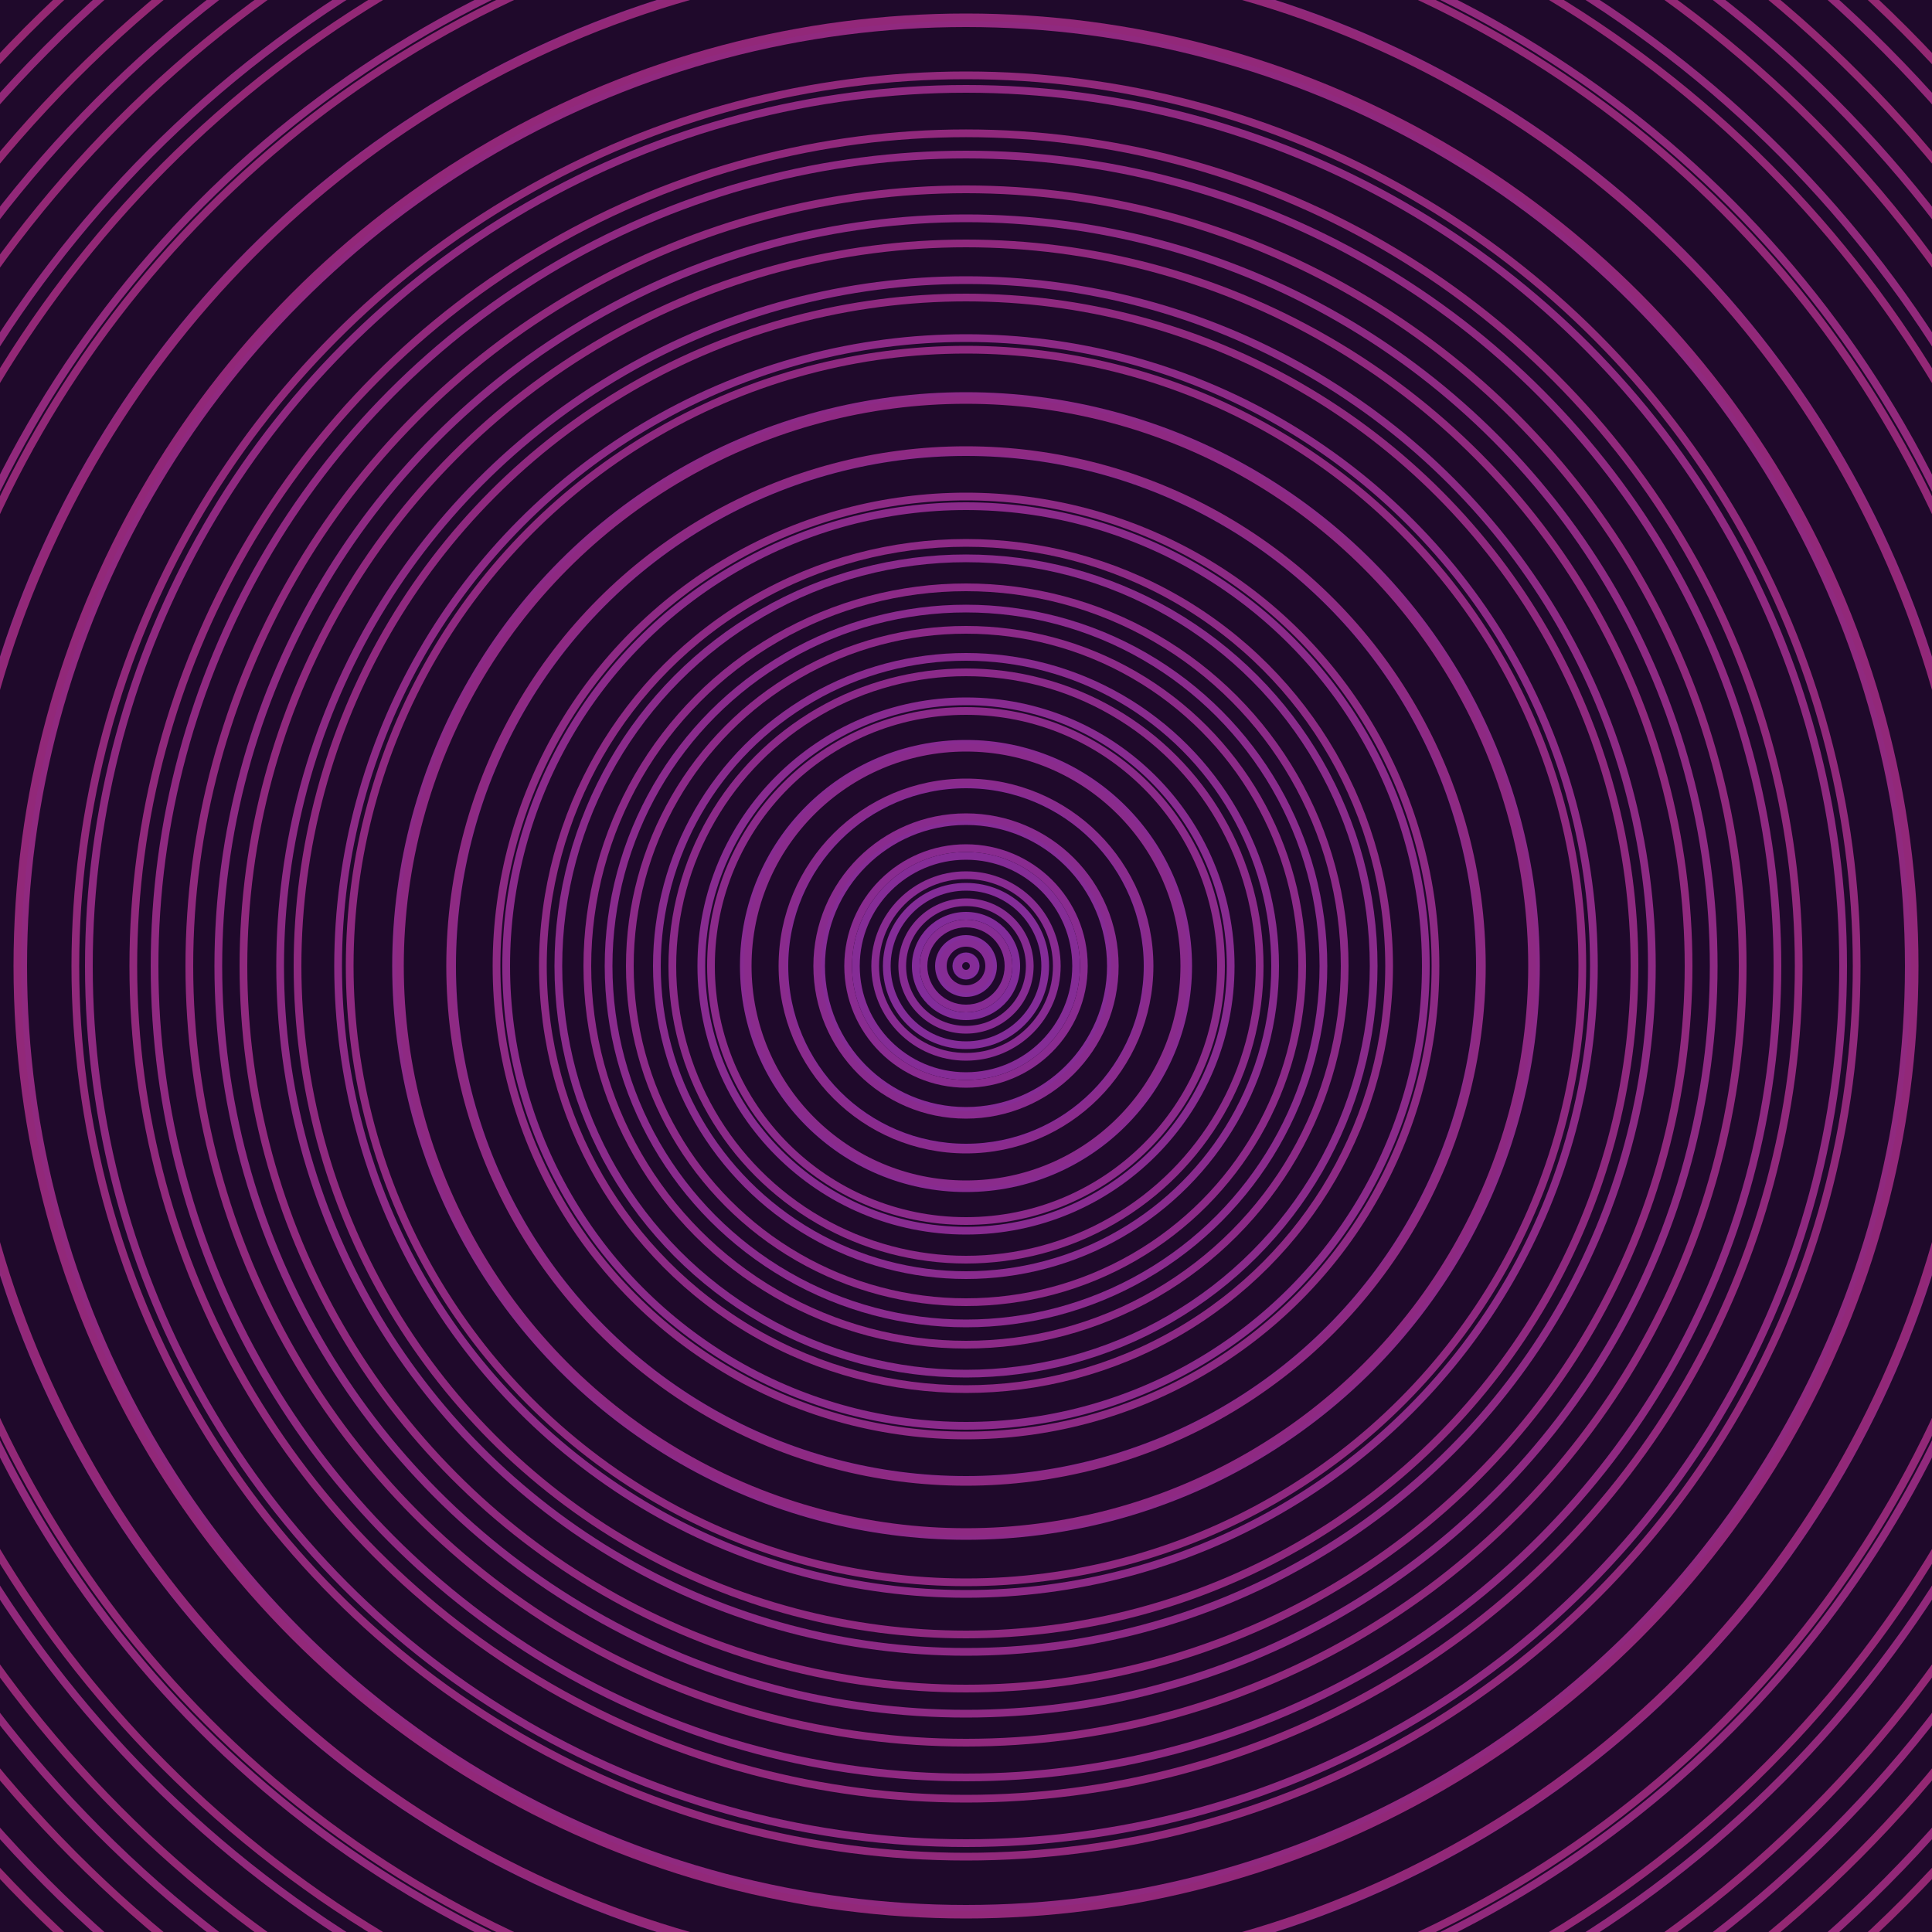 <svg xmlns="http://www.w3.org/2000/svg" xmlns:xlink="http://www.w3.org/1999/xlink" version="1.1" viewBox="-0 -0 1 1" width="500" height="500"><rect x="0" y="0" width="1" height="1" fill="#1f092b"></rect><rect x="0" y="0" width="1" height="1" fill="#1f092b"></rect><g><g><circle cx="0.5" cy="0.5" r="0.005" stroke="#812d9d" fill="none" stroke-width="0.004"><animate data-id="a0" attributeName="stroke" begin="indefinate" dur="0.1s" from="#f387ff" to="#812d9d"></animate></circle><circle cx="0.5" cy="0.5" r="0.014" stroke="#832d9b" fill="none" stroke-width="0.004"><animate data-id="a1" attributeName="stroke" begin="indefinate" dur="0.1s" from="#f387ff" to="#812d9d"></animate></circle><circle cx="0.5" cy="0.5" r="0.026" stroke="#832c9a" fill="none" stroke-width="0.004"><animate data-id="a2" attributeName="stroke" begin="indefinate" dur="0.1s" from="#f387ff" to="#812d9d"></animate></circle><circle cx="0.5" cy="0.5" r="0.041" stroke="#842c98" fill="none" stroke-width="0.004"><animate data-id="a3" attributeName="stroke" begin="indefinate" dur="0.1s" from="#f387ff" to="#812d9d"></animate></circle><circle cx="0.5" cy="0.5" r="0.057" stroke="#852c96" fill="none" stroke-width="0.004"><animate data-id="a4" attributeName="stroke" begin="indefinate" dur="0.1s" from="#f387ff" to="#812d9d"></animate></circle><circle cx="0.5" cy="0.5" r="0.075" stroke="#862c95" fill="none" stroke-width="0.004"><animate data-id="a5" attributeName="stroke" begin="indefinate" dur="0.1s" from="#f387ff" to="#812d9d"></animate></circle><circle cx="0.5" cy="0.5" r="0.094" stroke="#872b93" fill="none" stroke-width="0.004"><animate data-id="a6" attributeName="stroke" begin="indefinate" dur="0.1s" from="#f387ff" to="#812d9d"></animate></circle><circle cx="0.5" cy="0.5" r="0.115" stroke="#882b91" fill="none" stroke-width="0.004"><animate data-id="a7" attributeName="stroke" begin="indefinate" dur="0.1s" from="#f387ff" to="#812d9d"></animate></circle><circle cx="0.5" cy="0.5" r="0.137" stroke="#882b90" fill="none" stroke-width="0.004"><animate data-id="a8" attributeName="stroke" begin="indefinate" dur="0.1s" from="#f387ff" to="#812d9d"></animate></circle><circle cx="0.5" cy="0.5" r="0.16" stroke="#892b8e" fill="none" stroke-width="0.004"><animate data-id="a9" attributeName="stroke" begin="indefinate" dur="0.1s" from="#f387ff" to="#812d9d"></animate></circle><circle cx="0.5" cy="0.5" r="0.185" stroke="#8a2b8d" fill="none" stroke-width="0.004"><animate data-id="a10" attributeName="stroke" begin="indefinate" dur="0.1s" from="#f387ff" to="#812d9d"></animate></circle><circle cx="0.5" cy="0.5" r="0.211" stroke="#8a2b8b" fill="none" stroke-width="0.004"><animate data-id="a11" attributeName="stroke" begin="indefinate" dur="0.1s" from="#f387ff" to="#812d9d"></animate></circle><circle cx="0.5" cy="0.5" r="0.238" stroke="#8b2a8a" fill="none" stroke-width="0.004"><animate data-id="a12" attributeName="stroke" begin="indefinate" dur="0.1s" from="#f387ff" to="#812d9d"></animate></circle><circle cx="0.5" cy="0.5" r="0.266" stroke="#8c2a88" fill="none" stroke-width="0.004"><animate data-id="a13" attributeName="stroke" begin="indefinate" dur="0.1s" from="#f387ff" to="#812d9d"></animate></circle><circle cx="0.5" cy="0.5" r="0.295" stroke="#8c2a87" fill="none" stroke-width="0.004"><animate data-id="a14" attributeName="stroke" begin="indefinate" dur="0.1s" from="#f387ff" to="#812d9d"></animate></circle><circle cx="0.5" cy="0.5" r="0.325" stroke="#8d2a86" fill="none" stroke-width="0.004"><animate data-id="a15" attributeName="stroke" begin="indefinate" dur="0.1s" from="#f387ff" to="#812d9d"></animate></circle><circle cx="0.5" cy="0.5" r="0.355" stroke="#8d2a84" fill="none" stroke-width="0.004"><animate data-id="a16" attributeName="stroke" begin="indefinate" dur="0.1s" from="#f387ff" to="#812d9d"></animate></circle><circle cx="0.5" cy="0.5" r="0.387" stroke="#8e2a83" fill="none" stroke-width="0.004"><animate data-id="a17" attributeName="stroke" begin="indefinate" dur="0.1s" from="#f387ff" to="#812d9d"></animate></circle><circle cx="0.5" cy="0.5" r="0.42" stroke="#8f2981" fill="none" stroke-width="0.004"><animate data-id="a18" attributeName="stroke" begin="indefinate" dur="0.1s" from="#f387ff" to="#812d9d"></animate></circle><circle cx="0.5" cy="0.5" r="0.454" stroke="#8f2980" fill="none" stroke-width="0.004"><animate data-id="a19" attributeName="stroke" begin="indefinate" dur="0.1s" from="#f387ff" to="#812d9d"></animate></circle><circle cx="0.5" cy="0.5" r="0.488" stroke="#90297f" fill="none" stroke-width="0.004"><animate data-id="a20" attributeName="stroke" begin="indefinate" dur="0.1s" from="#f387ff" to="#812d9d"></animate></circle><circle cx="0.5" cy="0.5" r="0.523" stroke="#90297d" fill="none" stroke-width="0.004"><animate data-id="a21" attributeName="stroke" begin="indefinate" dur="0.1s" from="#f387ff" to="#812d9d"></animate></circle><circle cx="0.5" cy="0.5" r="0.559" stroke="#91297c" fill="none" stroke-width="0.004"><animate data-id="a22" attributeName="stroke" begin="indefinate" dur="0.1s" from="#f387ff" to="#812d9d"></animate></circle><circle cx="0.5" cy="0.5" r="0.596" stroke="#91297b" fill="none" stroke-width="0.004"><animate data-id="a23" attributeName="stroke" begin="indefinate" dur="0.1s" from="#f387ff" to="#812d9d"></animate></circle><circle cx="0.5" cy="0.5" r="0.634" stroke="#922879" fill="none" stroke-width="0.004"><animate data-id="a24" attributeName="stroke" begin="indefinate" dur="0.1s" from="#f387ff" to="#812d9d"></animate></circle><circle cx="0.5" cy="0.5" r="0.672" stroke="#922878" fill="none" stroke-width="0.004"><animate data-id="a25" attributeName="stroke" begin="indefinate" dur="0.1s" from="#f387ff" to="#812d9d"></animate></circle><circle cx="0.5" cy="0.5" r="0.711" stroke="#922877" fill="none" stroke-width="0.004"><animate data-id="a26" attributeName="stroke" begin="indefinate" dur="0.1s" from="#f387ff" to="#812d9d"></animate></circle><circle cx="0.5" cy="0.5" r="0.751" stroke="#932875" fill="none" stroke-width="0.004"><animate data-id="a27" attributeName="stroke" begin="indefinate" dur="0.1s" from="#f387ff" to="#812d9d"></animate></circle><circle cx="0.5" cy="0.5" r="0.792" stroke="#932874" fill="none" stroke-width="0.004"><animate data-id="a28" attributeName="stroke" begin="indefinate" dur="0.1s" from="#f387ff" to="#812d9d"></animate></circle><animateTransform attributeName="transform" attributeType="XML" type="translate" values="0.001 0; 0.001 0;" keyTimes="0; 1" dur="0s" repeatCount="1"></animateTransform></g></g><g><g><circle cx="0.5" cy="0.5" r="0.004" stroke="#852c97" fill="none" stroke-width="0.004"><animate data-id="b0" attributeName="stroke" begin="indefinate" dur="0.1s" from="#f387ff" to="#8c1e9f"></animate></circle><circle cx="0.5" cy="0.5" r="0.012" stroke="#862c95" fill="none" stroke-width="0.004"><animate data-id="b1" attributeName="stroke" begin="indefinate" dur="0.1s" from="#f387ff" to="#8c1e9f"></animate></circle><circle cx="0.5" cy="0.5" r="0.022" stroke="#872c94" fill="none" stroke-width="0.004"><animate data-id="b2" attributeName="stroke" begin="indefinate" dur="0.1s" from="#f387ff" to="#8c1e9f"></animate></circle><circle cx="0.5" cy="0.5" r="0.033" stroke="#872b92" fill="none" stroke-width="0.004"><animate data-id="b3" attributeName="stroke" begin="indefinate" dur="0.1s" from="#f387ff" to="#8c1e9f"></animate></circle><circle cx="0.5" cy="0.5" r="0.047" stroke="#882b91" fill="none" stroke-width="0.004"><animate data-id="b4" attributeName="stroke" begin="indefinate" dur="0.1s" from="#f387ff" to="#8c1e9f"></animate></circle><circle cx="0.5" cy="0.5" r="0.061" stroke="#892b90" fill="none" stroke-width="0.004"><animate data-id="b5" attributeName="stroke" begin="indefinate" dur="0.1s" from="#f387ff" to="#8c1e9f"></animate></circle><circle cx="0.5" cy="0.5" r="0.077" stroke="#892b8e" fill="none" stroke-width="0.004"><animate data-id="b6" attributeName="stroke" begin="indefinate" dur="0.1s" from="#f387ff" to="#8c1e9f"></animate></circle><circle cx="0.5" cy="0.5" r="0.095" stroke="#8a2b8d" fill="none" stroke-width="0.004"><animate data-id="b7" attributeName="stroke" begin="indefinate" dur="0.1s" from="#f387ff" to="#8c1e9f"></animate></circle><circle cx="0.5" cy="0.5" r="0.113" stroke="#8a2b8c" fill="none" stroke-width="0.004"><animate data-id="b8" attributeName="stroke" begin="indefinate" dur="0.1s" from="#f387ff" to="#8c1e9f"></animate></circle><circle cx="0.5" cy="0.5" r="0.132" stroke="#8b2a8a" fill="none" stroke-width="0.004"><animate data-id="b9" attributeName="stroke" begin="indefinate" dur="0.1s" from="#f387ff" to="#8c1e9f"></animate></circle><circle cx="0.5" cy="0.5" r="0.152" stroke="#8b2a89" fill="none" stroke-width="0.004"><animate data-id="b10" attributeName="stroke" begin="indefinate" dur="0.1s" from="#f387ff" to="#8c1e9f"></animate></circle><circle cx="0.5" cy="0.5" r="0.174" stroke="#8c2a88" fill="none" stroke-width="0.004"><animate data-id="b11" attributeName="stroke" begin="indefinate" dur="0.1s" from="#f387ff" to="#8c1e9f"></animate></circle><circle cx="0.5" cy="0.5" r="0.196" stroke="#8c2a87" fill="none" stroke-width="0.004"><animate data-id="b12" attributeName="stroke" begin="indefinate" dur="0.1s" from="#f387ff" to="#8c1e9f"></animate></circle><circle cx="0.5" cy="0.5" r="0.219" stroke="#8d2a85" fill="none" stroke-width="0.004"><animate data-id="b13" attributeName="stroke" begin="indefinate" dur="0.1s" from="#f387ff" to="#8c1e9f"></animate></circle><circle cx="0.5" cy="0.5" r="0.243" stroke="#8d2a84" fill="none" stroke-width="0.004"><animate data-id="b14" attributeName="stroke" begin="indefinate" dur="0.1s" from="#f387ff" to="#8c1e9f"></animate></circle><circle cx="0.5" cy="0.5" r="0.267" stroke="#8e2a83" fill="none" stroke-width="0.004"><animate data-id="b15" attributeName="stroke" begin="indefinate" dur="0.1s" from="#f387ff" to="#8c1e9f"></animate></circle><circle cx="0.5" cy="0.5" r="0.293" stroke="#8e2982" fill="none" stroke-width="0.004"><animate data-id="b16" attributeName="stroke" begin="indefinate" dur="0.1s" from="#f387ff" to="#8c1e9f"></animate></circle><circle cx="0.5" cy="0.5" r="0.319" stroke="#8f2980" fill="none" stroke-width="0.004"><animate data-id="b17" attributeName="stroke" begin="indefinate" dur="0.1s" from="#f387ff" to="#8c1e9f"></animate></circle><circle cx="0.5" cy="0.5" r="0.346" stroke="#8f297f" fill="none" stroke-width="0.004"><animate data-id="b18" attributeName="stroke" begin="indefinate" dur="0.1s" from="#f387ff" to="#8c1e9f"></animate></circle><circle cx="0.5" cy="0.5" r="0.374" stroke="#90297e" fill="none" stroke-width="0.004"><animate data-id="b19" attributeName="stroke" begin="indefinate" dur="0.1s" from="#f387ff" to="#8c1e9f"></animate></circle><circle cx="0.5" cy="0.5" r="0.402" stroke="#90297d" fill="none" stroke-width="0.004"><animate data-id="b20" attributeName="stroke" begin="indefinate" dur="0.1s" from="#f387ff" to="#8c1e9f"></animate></circle><circle cx="0.5" cy="0.5" r="0.431" stroke="#91297c" fill="none" stroke-width="0.004"><animate data-id="b21" attributeName="stroke" begin="indefinate" dur="0.1s" from="#f387ff" to="#8c1e9f"></animate></circle><circle cx="0.5" cy="0.5" r="0.461" stroke="#91297b" fill="none" stroke-width="0.004"><animate data-id="b22" attributeName="stroke" begin="indefinate" dur="0.1s" from="#f387ff" to="#8c1e9f"></animate></circle><circle cx="0.5" cy="0.5" r="0.491" stroke="#922879" fill="none" stroke-width="0.004"><animate data-id="b23" attributeName="stroke" begin="indefinate" dur="0.1s" from="#f387ff" to="#8c1e9f"></animate></circle><circle cx="0.5" cy="0.5" r="0.522" stroke="#922878" fill="none" stroke-width="0.004"><animate data-id="b24" attributeName="stroke" begin="indefinate" dur="0.1s" from="#f387ff" to="#8c1e9f"></animate></circle><circle cx="0.5" cy="0.5" r="0.554" stroke="#922877" fill="none" stroke-width="0.004"><animate data-id="b25" attributeName="stroke" begin="indefinate" dur="0.1s" from="#f387ff" to="#8c1e9f"></animate></circle><circle cx="0.5" cy="0.5" r="0.586" stroke="#932876" fill="none" stroke-width="0.004"><animate data-id="b26" attributeName="stroke" begin="indefinate" dur="0.1s" from="#f387ff" to="#8c1e9f"></animate></circle><circle cx="0.5" cy="0.5" r="0.619" stroke="#932875" fill="none" stroke-width="0.004"><animate data-id="b27" attributeName="stroke" begin="indefinate" dur="0.1s" from="#f387ff" to="#8c1e9f"></animate></circle><circle cx="0.5" cy="0.5" r="0.652" stroke="#942873" fill="none" stroke-width="0.004"><animate data-id="b28" attributeName="stroke" begin="indefinate" dur="0.1s" from="#f387ff" to="#8c1e9f"></animate></circle><circle cx="0.5" cy="0.5" r="0.686" stroke="#942872" fill="none" stroke-width="0.004"><animate data-id="b29" attributeName="stroke" begin="indefinate" dur="0.1s" from="#f387ff" to="#8c1e9f"></animate></circle><circle cx="0.5" cy="0.5" r="0.721" stroke="#942871" fill="none" stroke-width="0.004"><animate data-id="b30" attributeName="stroke" begin="indefinate" dur="0.1s" from="#f387ff" to="#8c1e9f"></animate></circle><circle cx="0.5" cy="0.5" r="0.756" stroke="#952870" fill="none" stroke-width="0.004"><animate data-id="b31" attributeName="stroke" begin="indefinate" dur="0.1s" from="#f387ff" to="#8c1e9f"></animate></circle><circle cx="0.5" cy="0.5" r="0.792" stroke="#95276e" fill="none" stroke-width="0.004"><animate data-id="b32" attributeName="stroke" begin="indefinate" dur="0.1s" from="#f387ff" to="#8c1e9f"></animate></circle><animateTransform attributeName="transform" attributeType="XML" type="translate" values="-0.001 0; -0.001 0;" keyTimes="0; 1" dur="0s" repeatCount="1"></animateTransform></g></g></svg>